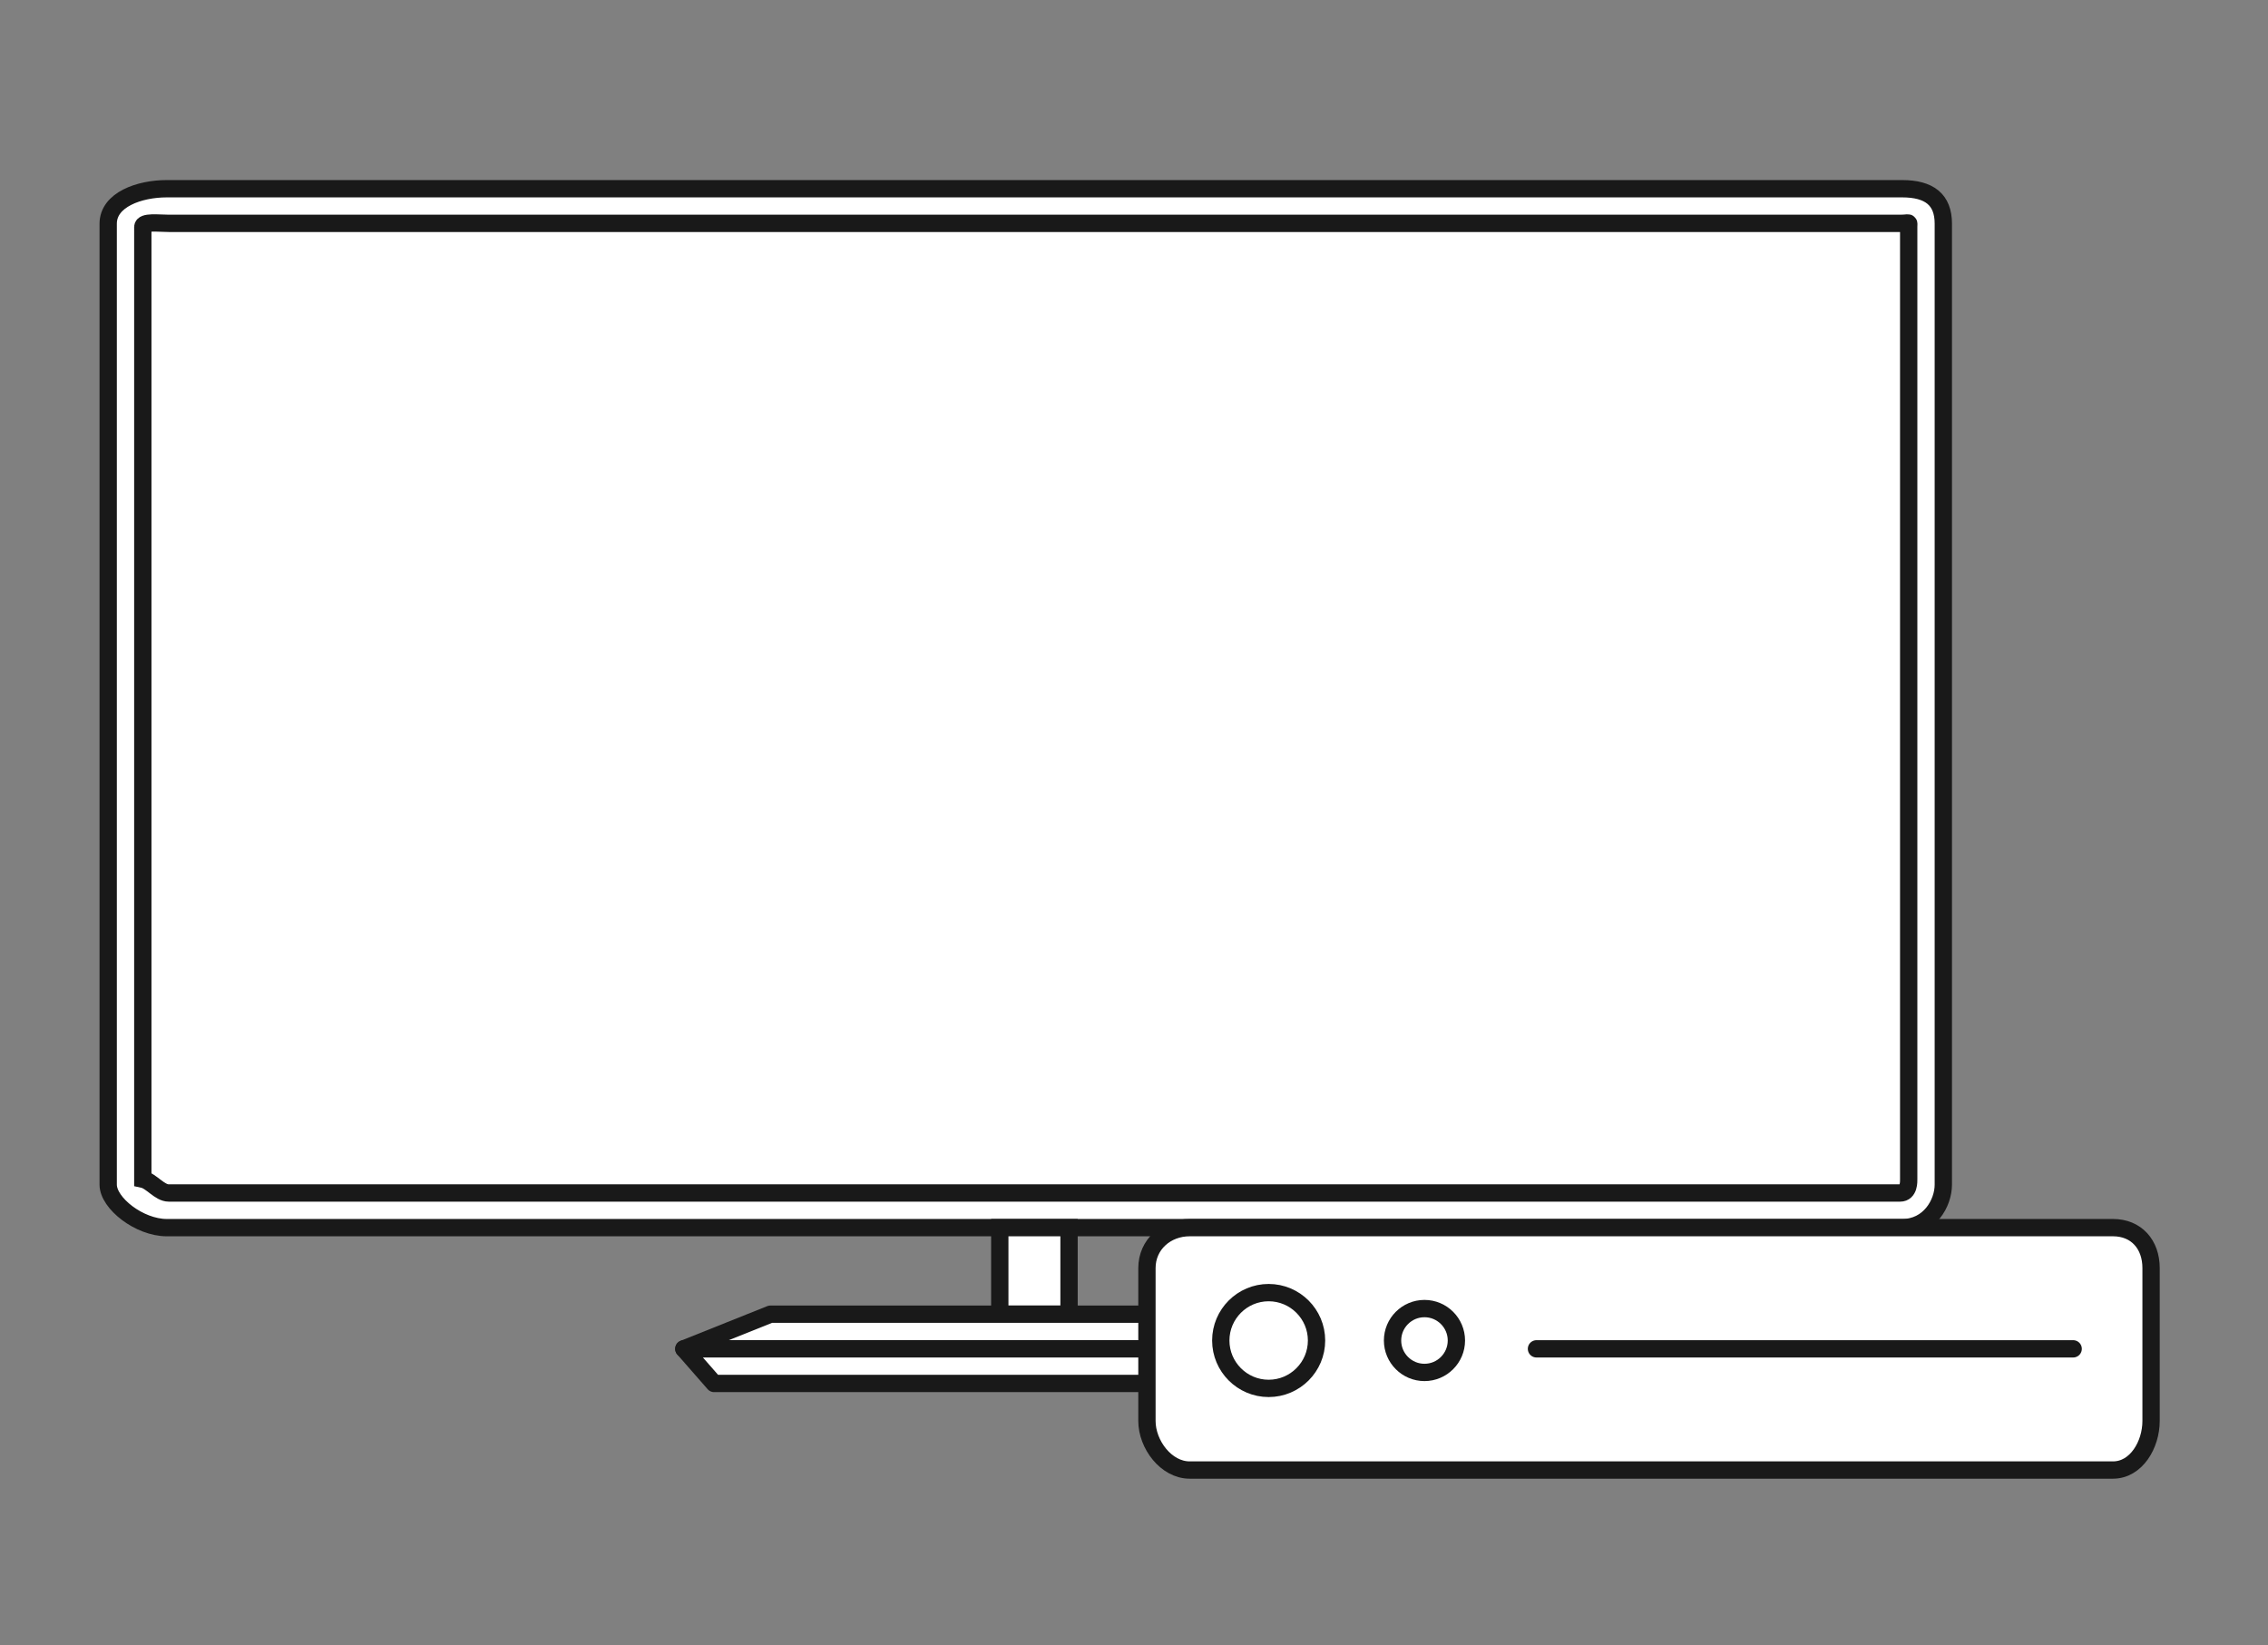 <?xml version="1.0" encoding="utf-8"?>
<!-- Generator: Adobe Illustrator 16.0.0, SVG Export Plug-In . SVG Version: 6.00 Build 0)  -->
<!DOCTYPE svg PUBLIC "-//W3C//DTD SVG 1.1//EN" "http://www.w3.org/Graphics/SVG/1.1/DTD/svg11.dtd">
<svg version="1.1" id="Layer_1" xmlns="http://www.w3.org/2000/svg" xmlns:xlink="http://www.w3.org/1999/xlink" x="0px" y="0px"
	 width="262.006px" height="190.006px" viewBox="0 0 262.006 190.006" enable-background="new 0 0 262.006 190.006"
	 xml:space="preserve">
<rect x="0" y="0" width="262.006" height="190.006" fill="#808080" stroke="none"/>
<g>
	<path fill="#FFFFFF" stroke="#191919" stroke-width="2" stroke-miterlimit="10" d="M219.73,21.798H19.269
		c-3.175,0-6.771,1.268-6.771,4.04v105.933l0,0v5.062c0,2.141,3.597,4.966,6.771,4.966h200.463c3.168,0,4.766-2.825,4.766-4.966
		V25.838C224.498,23.066,222.9,21.798,219.73,21.798z"/>
	<path fill="#FFFFFF" stroke="#191919" stroke-width="2" stroke-miterlimit="10" d="M19.493,137.798
		c-1.06,0-1.995-1.384-2.995-1.596V26.218c0-0.671,1.819-0.42,2.995-0.42h200.014c1.173,0,0.991-0.251,0.991,0.42v109.984
		c0,0.213,0.066,1.596-0.989,1.596H19.493z"/>
	<rect x="115.498" y="141.798" fill="#FFFFFF" stroke="#191919" stroke-width="2" stroke-miterlimit="10" width="8" height="10"/>
	<polygon fill="#FFFFFF" stroke="#191919" stroke-width="2" stroke-linejoin="round" stroke-miterlimit="10" points="
		88.998,151.798 148.998,151.798 159.998,155.798 78.998,155.798 	"/>
	<polygon fill="#FFFFFF" stroke="#191919" stroke-width="2" stroke-linejoin="round" stroke-miterlimit="10" points="
		157.498,159.798 82.498,159.798 78.998,155.798 159.998,155.798 	"/>
</g>
<g>
	<path fill="#FFFFFF" stroke="#191919" stroke-width="2" stroke-miterlimit="10" d="M132.498,146.464v17.668
		c0,2.712,2.221,5.666,4.933,5.666h106.664c2.71,0,4.403-2.953,4.403-5.666v-17.668c0-2.713-1.693-4.666-4.403-4.666H137.431
		C134.719,141.798,132.498,143.752,132.498,146.464z"/>
	<path fill="#FFFFFF" stroke="#191919" stroke-width="2" stroke-miterlimit="10" d="M164.559,151.147
		c-2.033,0-3.688,1.654-3.688,3.688s1.654,3.688,3.688,3.688s3.688-1.655,3.688-3.688S166.592,151.147,164.559,151.147z"/>
	<path fill="#FFFFFF" stroke="#191919" stroke-width="2" stroke-miterlimit="10" d="M146.559,149.304
		c-3.05,0-5.531,2.481-5.531,5.531s2.481,5.532,5.531,5.532s5.531-2.482,5.531-5.532S149.608,149.304,146.559,149.304z"/>
	
		<line fill="none" stroke="#191919" stroke-width="2" stroke-linecap="round" stroke-miterlimit="10" x1="177.498" y1="155.798" x2="239.498" y2="155.798"/>
</g>
</svg>
